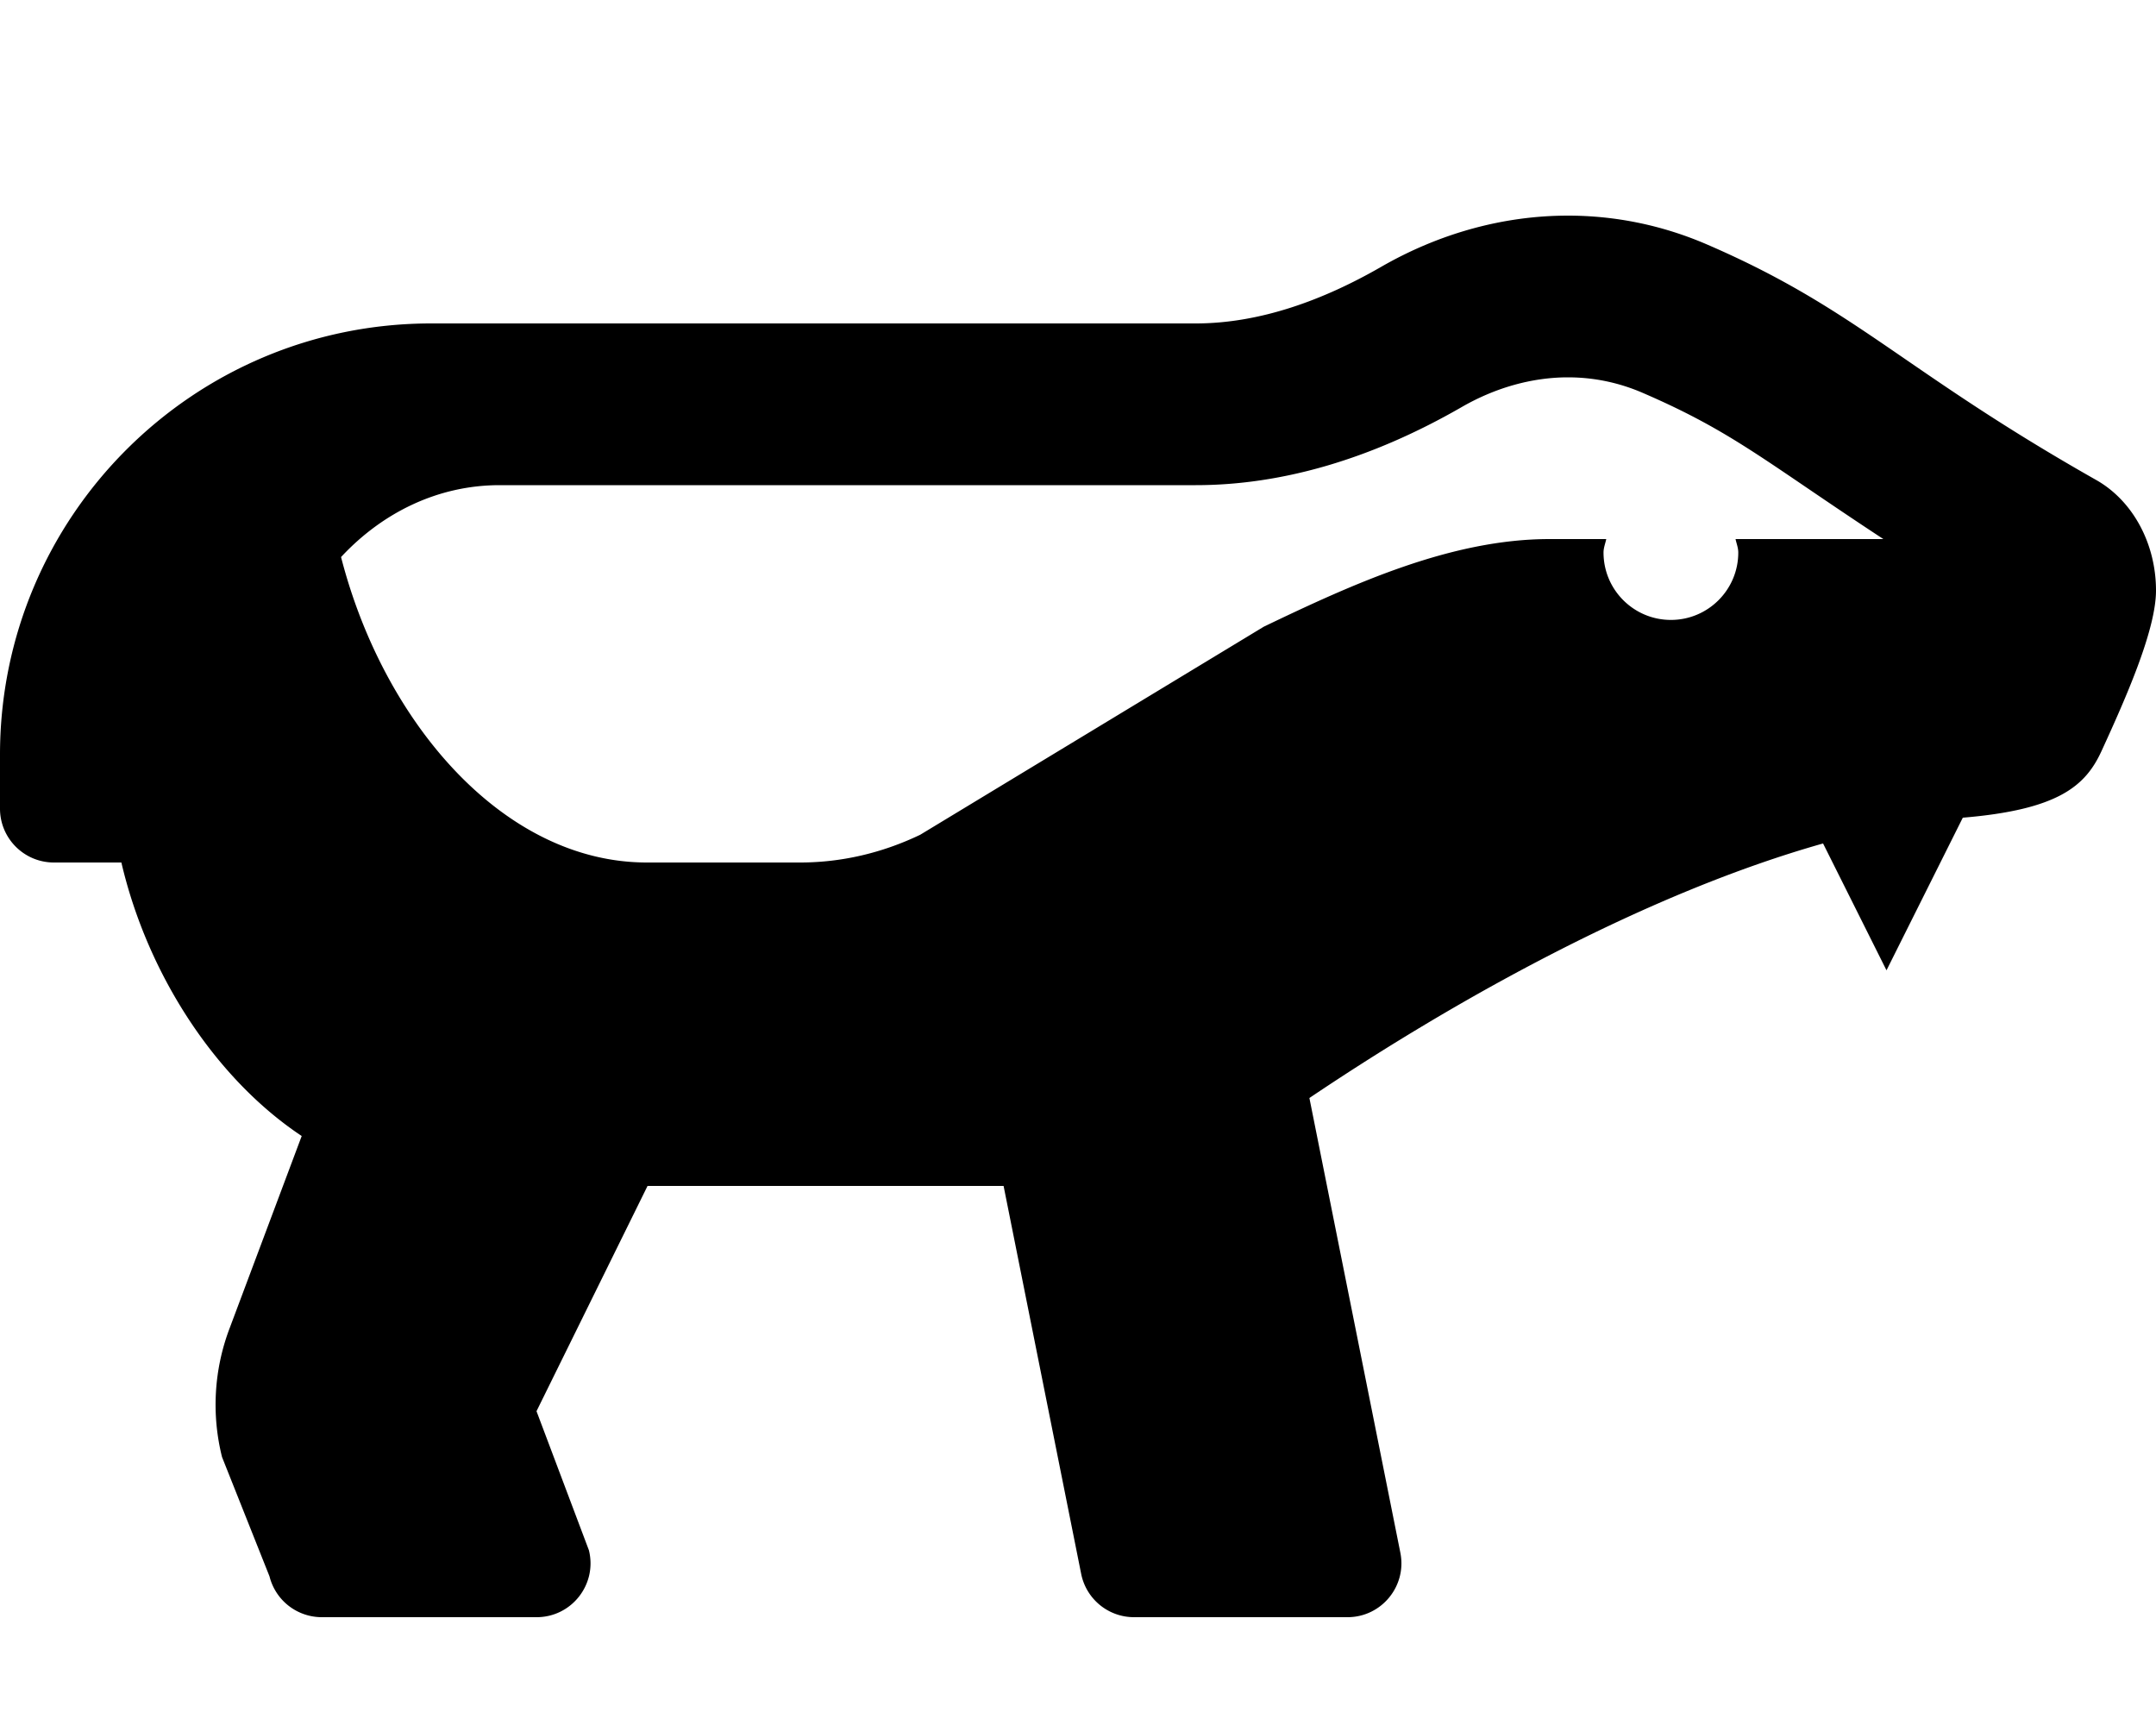 <svg xmlns="http://www.w3.org/2000/svg" viewBox="0 0 640 512"><!-- Font Awesome Pro 5.15.3 by @fontawesome - https://fontawesome.com License - https://fontawesome.com/license (Commercial License) --><path d="M622.25 142.47c-57.65-32.65-70.98-50.67-115.56-69.92C493.37 66.8 479.4 64 465.45 64c-19.05 0-38.09 5.21-55.47 15.21C392.89 89.05 374.05 96 354.95 96H128C57.31 96 0 153.31 0 224v16c0 8.84 7.16 16 16 16h20.03c7.79 33.38 28.05 64.24 53.53 81.18l-21.49 57.3a63.945 63.945 0 0 0-2.16 37.99L80 467.88A16.002 16.002 0 0 0 95.52 480h63.77c10.41 0 18.05-9.78 15.52-19.88l-15.55-41.26L192.22 352h105.69l23.03 115.14c1.5 7.48 8.06 12.86 15.69 12.86H400c10.1 0 17.67-9.24 15.69-19.14l-27-134.96c45.38-30.54 101.24-61.08 152.48-75.55L560 288l22.65-45.3c28.46-2.37 36.45-9.47 41.19-19.81 7-15.27 16.16-35.79 16.16-47.62 0-13.93-6.88-26.65-17.75-32.8zM515.19 160c.28 1.34.81 2.58.81 4 0 11.04-8.96 20-20 20s-20-8.96-20-20c0-1.42.53-2.66.81-4H460c-29.06 0-57.86 13.05-84.85 26.01l-101.98 61.75c-11.34 5.44-23.44 8.24-35.65 8.24H192c-42.49 0-78.12-41.48-90.76-90.66C113.52 152.13 130.03 144 148.3 144h206.65c25.67 0 52.24-7.8 78.97-23.19 10.02-5.77 20.92-8.81 31.53-8.81 7.65 0 15.12 1.55 22.21 4.62 26.87 11.6 36.43 20.42 71.41 43.38h-43.88z"/></svg>